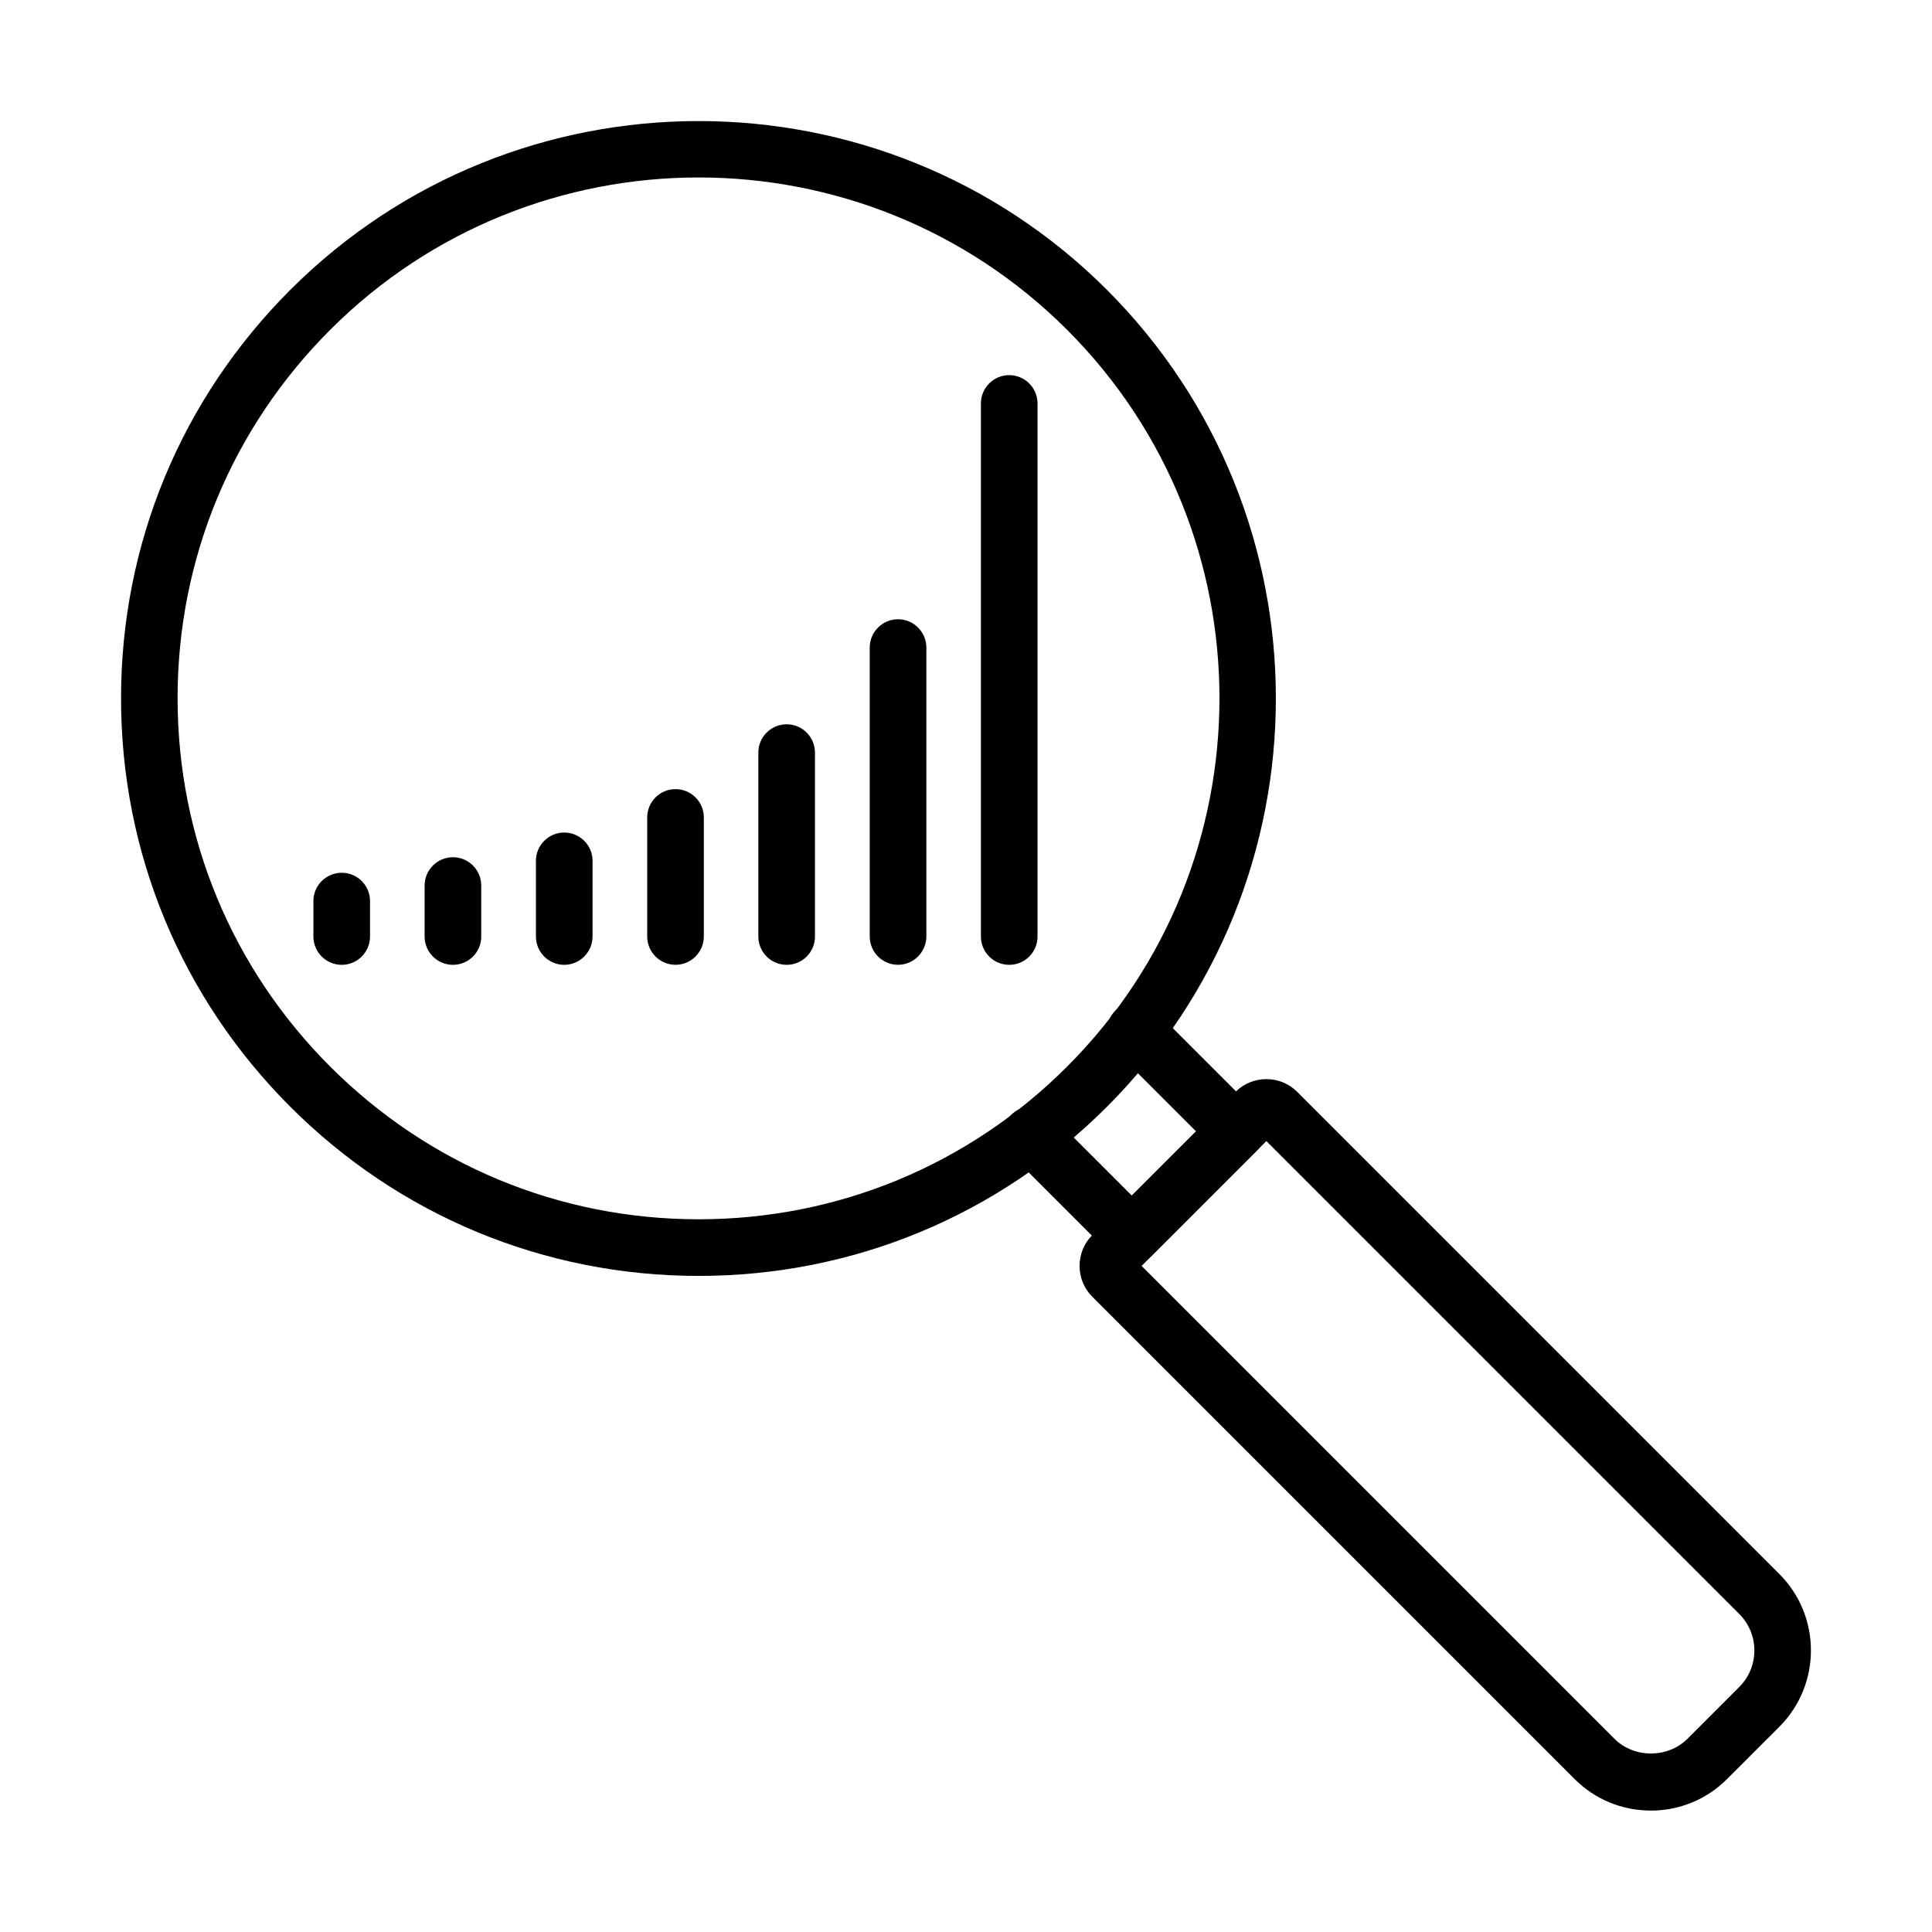 <?xml version="1.0" encoding="UTF-8"?>
<!-- Uploaded to: ICON Repo, www.svgrepo.com, Generator: ICON Repo Mixer Tools -->
<svg fill="#000000" width="800px" height="800px" version="1.1" viewBox="144 144 512 512" xmlns="http://www.w3.org/2000/svg">
 <g>
  <path d="m581.5 623.82c-7.656 0-14.855-2.973-20.258-8.402l-127.77-127.77c-4.5-4.5-4.5-11.824 0-16.355l37.941-37.938c4.531-4.504 11.855-4.504 16.359 0l127.77 127.77c11.164 11.168 11.164 29.324 0 40.492l-13.777 13.773c-5.402 5.434-12.605 8.434-20.258 8.434zm-134.97-144.34 125.34 125.34c5.16 5.16 14.133 5.16 19.297 0l13.773-13.777c5.312-5.312 5.312-13.984 0-19.301l-125.34-125.34zm163.7 116.88h0.059z"/>
  <path d="m443.95 478.95c-1.918 0-3.836-0.723-5.277-2.191l-26.715-26.711c-2.941-2.91-2.941-7.656 0-10.598 2.941-2.941 7.652-2.941 10.594 0l21.398 21.402 17.02-17.02-21.398-21.398c-2.941-2.941-2.941-7.684 0-10.594 2.941-2.914 7.652-2.914 10.594 0l26.715 26.711c1.41 1.41 2.188 3.301 2.188 5.312 0 1.98-0.777 3.902-2.188 5.281l-27.617 27.613c-1.469 1.469-3.391 2.191-5.312 2.191z"/>
  <path d="m329.15 482.13c-40.879 0-79.324-15.938-108.23-44.84-28.906-28.906-44.844-67.352-44.844-108.23s15.938-79.324 44.844-108.23c59.664-59.664 156.76-59.664 216.45 0 59.668 59.699 59.668 156.79 0 216.46-28.902 28.902-67.348 44.84-108.23 44.84zm0-291.1c-35.355 0-70.715 13.445-97.637 40.367-26.082 26.082-40.453 60.746-40.453 97.633s14.371 71.555 40.453 97.637 60.75 40.457 97.637 40.457c36.887 0 71.555-14.375 97.637-40.457 53.844-53.844 53.844-141.43 0-195.27-26.922-26.891-62.281-40.367-97.637-40.367z"/>
  <path d="m411.45 399.69c-4.141 0-7.5-3.359-7.5-7.504v-141.27c0-4.141 3.359-7.5 7.5-7.5 4.144 0 7.504 3.359 7.504 7.5v141.27c0 4.172-3.359 7.504-7.504 7.504z"/>
  <path d="m381.99 399.68c-4.141 0-7.504-3.363-7.504-7.504v-76.562c0-4.141 3.363-7.504 7.504-7.504 4.144 0 7.504 3.363 7.504 7.504v76.562c-0.031 4.172-3.391 7.504-7.504 7.504z"/>
  <path d="m352.47 399.69c-4.141 0-7.5-3.359-7.5-7.504v-48.742c0-4.141 3.359-7.5 7.5-7.5 4.144 0 7.504 3.359 7.504 7.5v48.742c0 4.172-3.359 7.504-7.504 7.504z"/>
  <path d="m323.02 399.68c-4.144 0-7.504-3.359-7.504-7.504v-31.543c0-4.141 3.359-7.504 7.504-7.504 4.141 0 7.504 3.363 7.504 7.504v31.543c-0.031 4.172-3.363 7.504-7.504 7.504z"/>
  <path d="m293.53 399.69c-4.141 0-7.504-3.363-7.504-7.504v-20.051c0-4.141 3.363-7.504 7.504-7.504s7.504 3.363 7.504 7.504v20.051c-0.031 4.172-3.391 7.504-7.504 7.504z"/>
  <path d="m264.03 399.69c-4.141 0-7.504-3.363-7.504-7.504v-13.508c0-4.141 3.363-7.504 7.504-7.504 4.144 0 7.504 3.363 7.504 7.504v13.508c0 4.172-3.359 7.504-7.504 7.504z"/>
  <path d="m234.56 399.69c-4.141 0-7.504-3.359-7.504-7.504v-9.391c0-4.144 3.363-7.504 7.504-7.504s7.504 3.359 7.504 7.504v9.391c-0.031 4.172-3.363 7.504-7.504 7.504z"/>
 </g>
</svg>